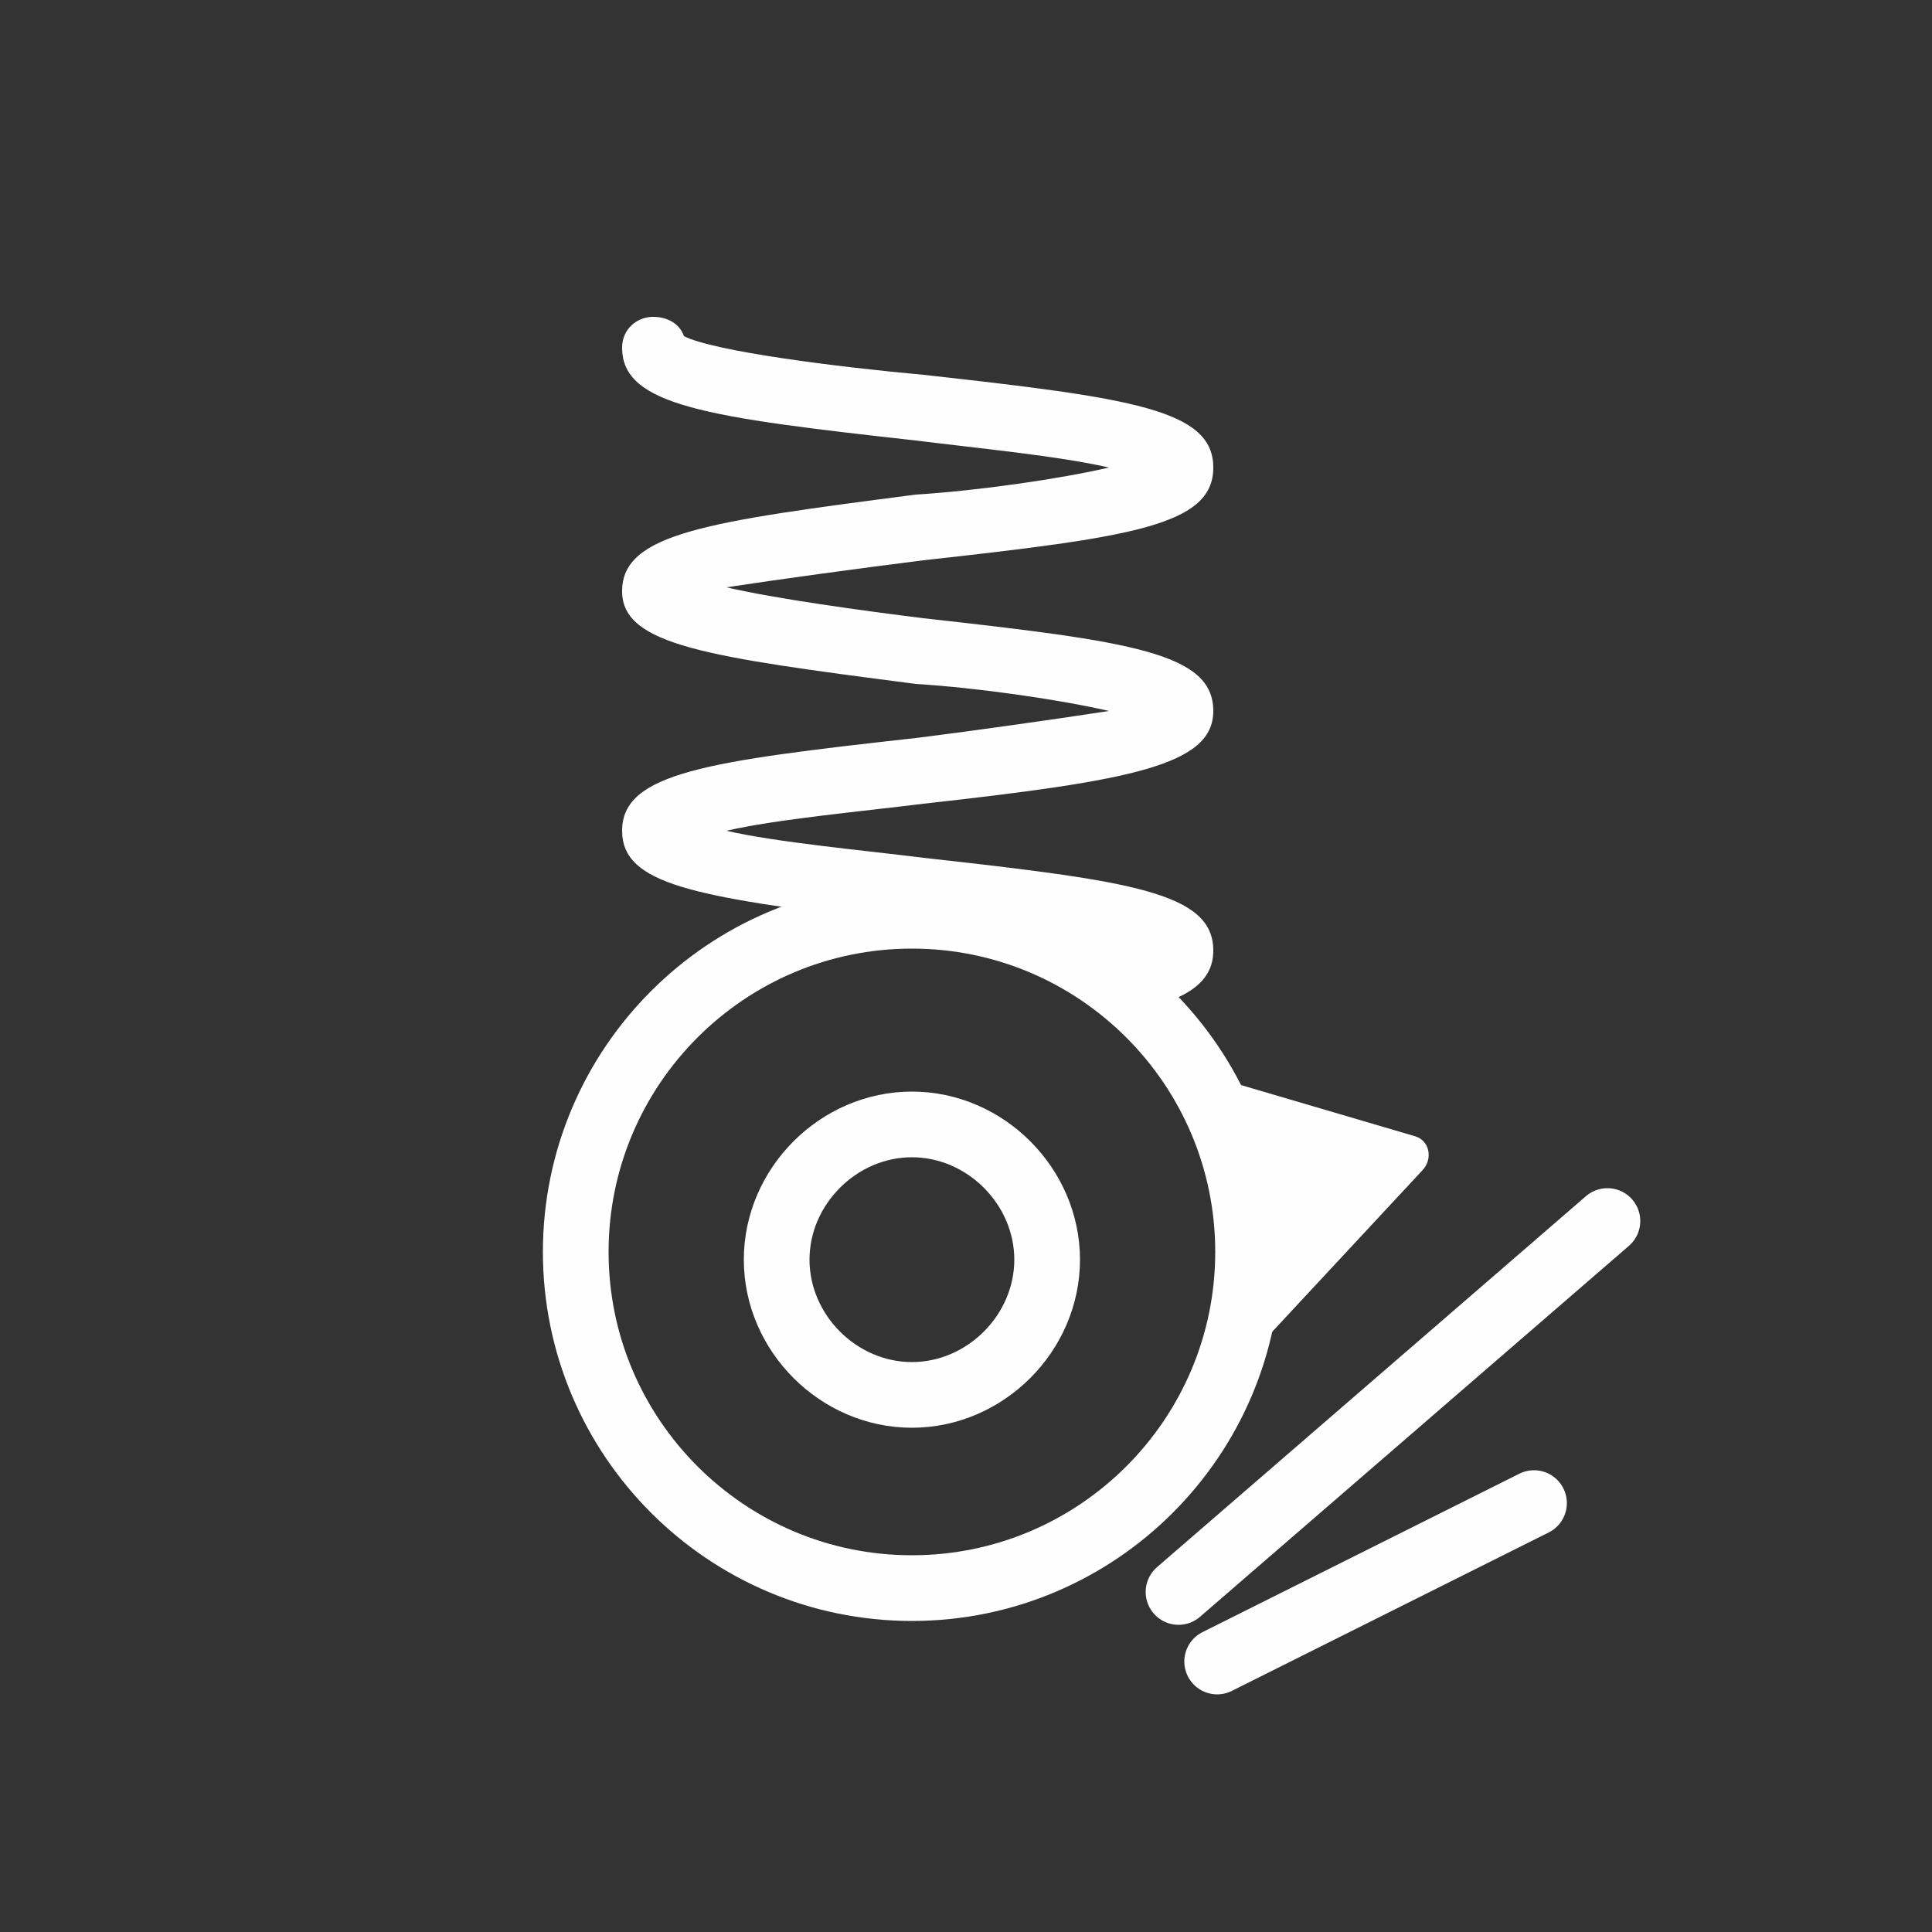 <svg version="1.2" xmlns="http://www.w3.org/2000/svg" viewBox="-14 -8 50 50">
    <rect x="-14" y="-8" width="50" height="50" fill="#333333" stroke="none"/>
    <style>
        .a{fill:none;stroke:#fefefe;stroke-linecap:round;stroke-linejoin:round;stroke-width:1.7}.b{fill:#fefefe}</style>
    <path fill-rule="evenodd" class="a"
        d="m9.6 33.1c-4.8 0-8.7-3.9-8.7-8.7 0-4.8 3.9-8.7 8.7-8.7 4.8 0 8.7 3.9 8.7 8.7 0 4.8-3.9 8.7-8.7 8.7z" />
    <path class="a"
        d="m13.1 24.6c0 1.9-1.6 3.5-3.5 3.5-1.9 0-3.5-1.6-3.5-3.5 0-1.9 1.6-3.5 3.5-3.5 1.9 0 3.5 1.6 3.5 3.5z" />
    <path class="a" d="m17.5 35l8.2-4.1" />
    <path class="a" d="m16.5 33.2l11.1-9.6" />
    <path class="b"
        d="m18.8 26.6l4-4.3c0.3-0.3 0.2-0.8-0.2-0.9l-5.1-1.5c-0.2 0-0.4 0.1-0.4 0.3l1.2 6.3c0 0.2 0.3 0.3 0.5 0.1z" />
    <path class="b"
        d="m2.1 13.5c0 1.4 1.9 1.7 6.6 2.3q0.5-0.1 0.9-0.1 1.5 0 2.9 0.5c0.8 0.1 1.6 0.3 2.2 0.4q-0.4 0.1-1 0.2 1.1 0.5 1.9 1.3c1.3-0.3 1.8-0.8 1.8-1.5 0-1.5-2.1-1.8-7.5-2.4-1.6-0.2-3.8-0.4-5.1-0.7 1.3-0.3 3.5-0.5 5.1-0.7 5.4-0.6 7.5-1 7.5-2.4 0-1.5-2.1-1.8-7.5-2.4-1.6-0.2-3.8-0.5-5.1-0.8 1.3-0.2 3.5-0.5 5.1-0.7 5.4-0.6 7.5-0.9 7.5-2.4 0-1.5-2.1-1.8-7.5-2.4-2.2-0.2-5.4-0.6-6.2-1-0.1-0.3-0.4-0.5-0.8-0.5-0.4 0-0.8 0.3-0.8 0.8 0 1.5 2.2 1.8 7.6 2.4 1.6 0.2 3.7 0.4 5 0.7-1.3 0.3-3.4 0.6-5 0.7-5.4 0.7-7.6 1-7.6 2.5 0 1.4 2.2 1.7 7.6 2.4 1.6 0.1 3.7 0.4 5 0.7-1.3 0.2-3.4 0.5-5 0.7-5.4 0.6-7.6 0.9-7.6 2.4z" />
</svg>